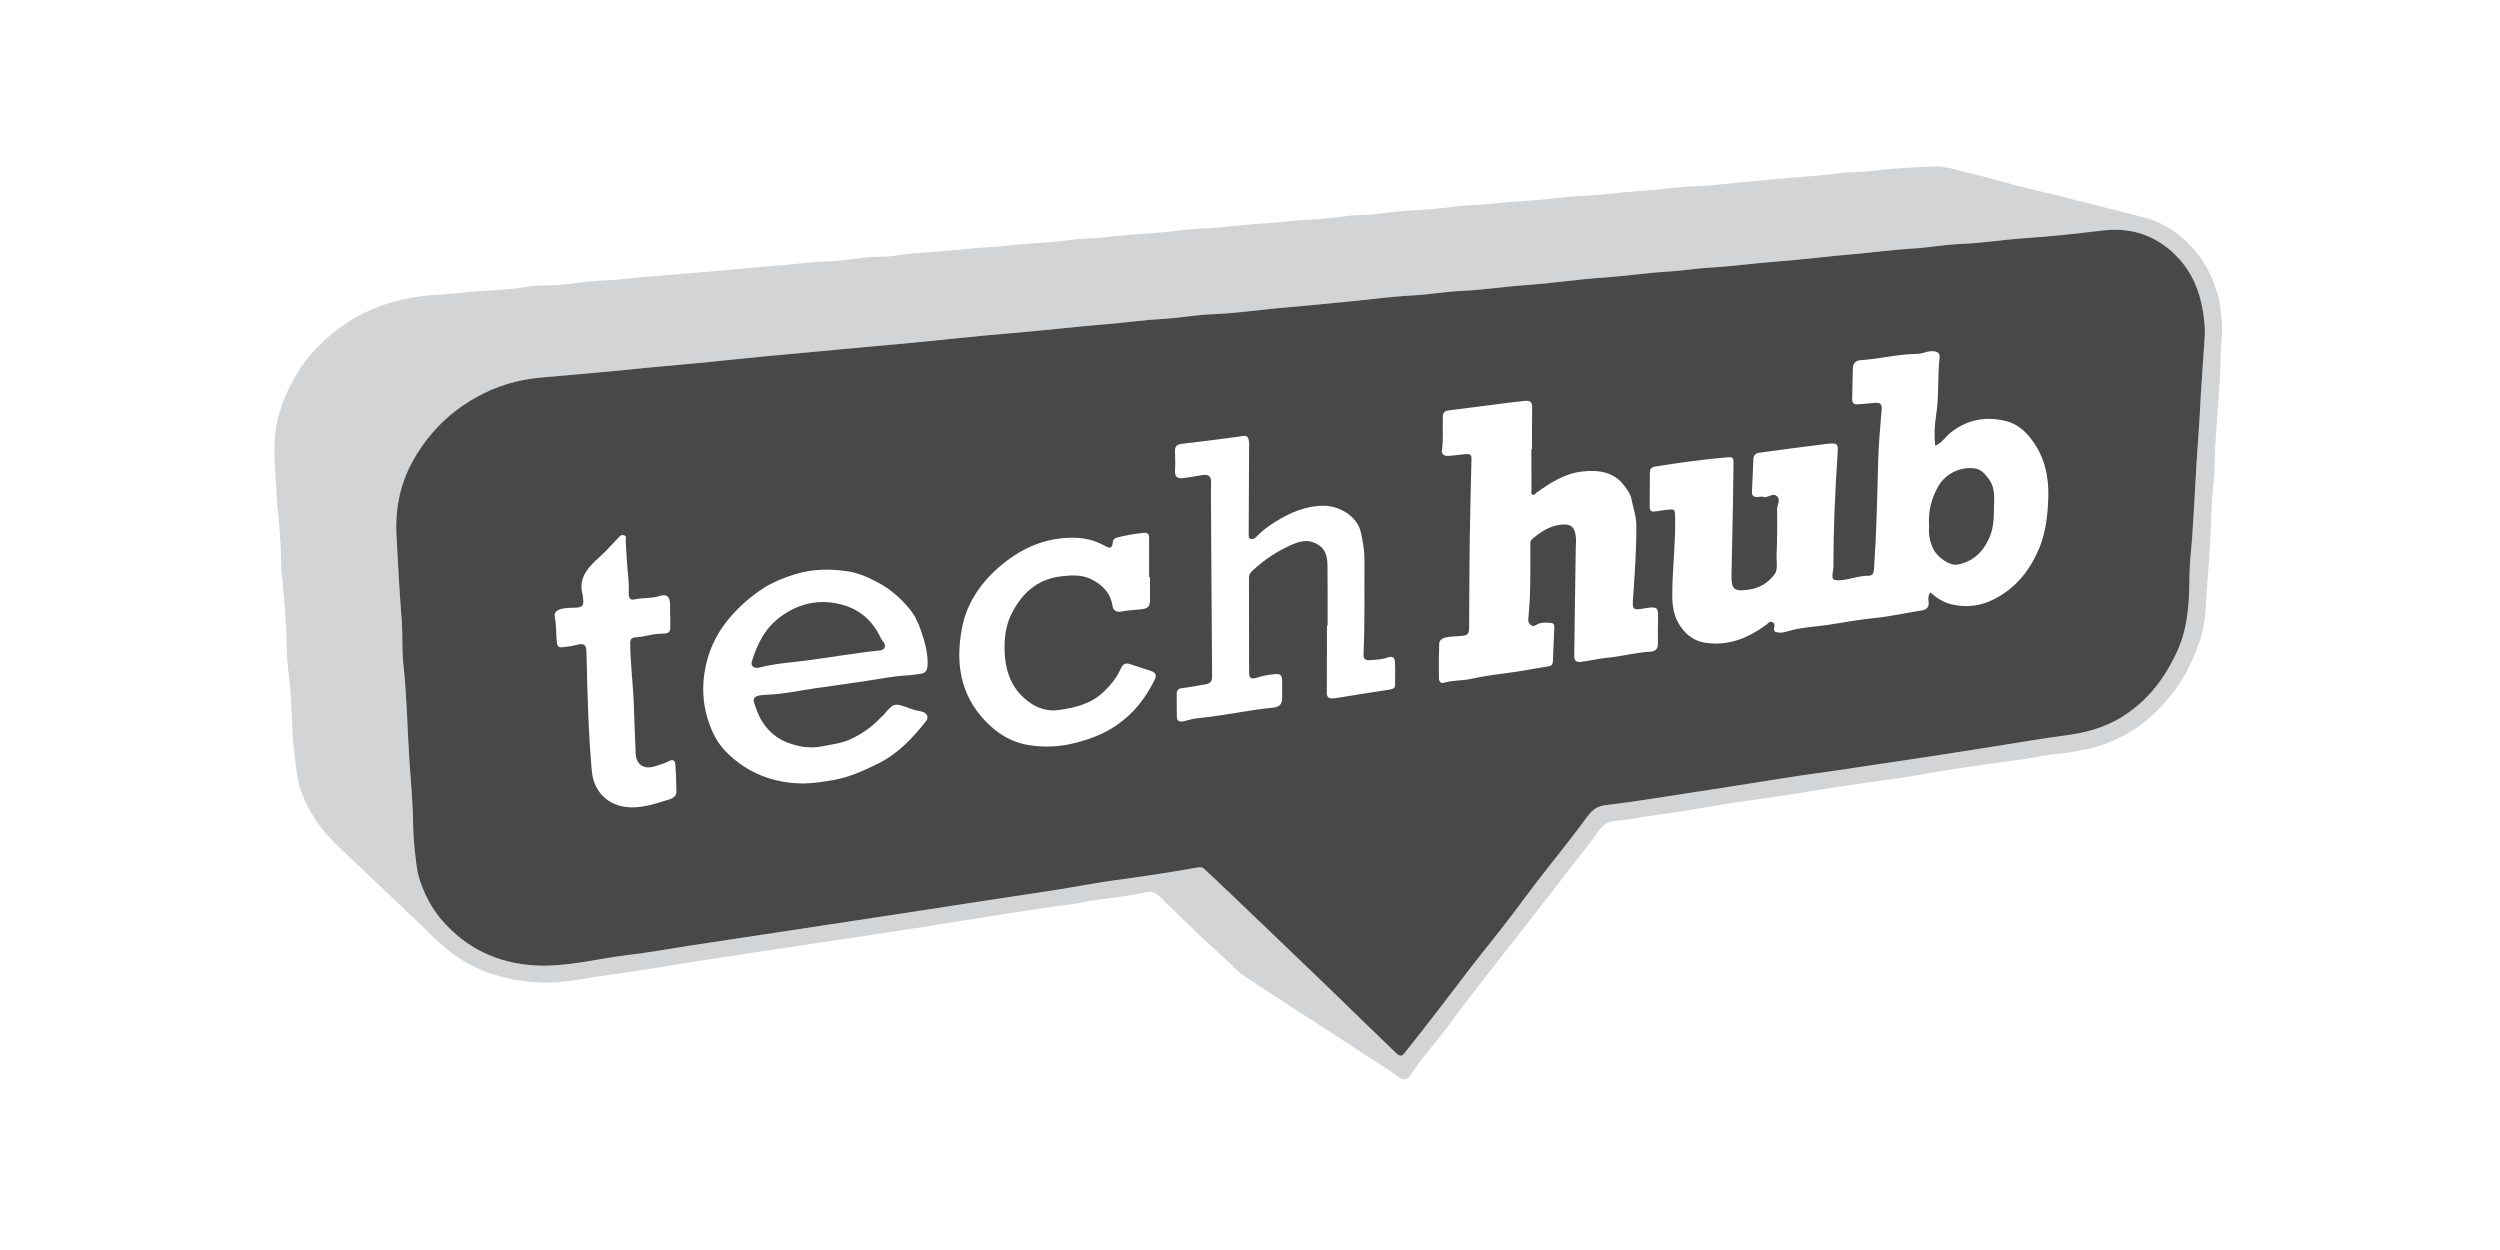 <svg xmlns="http://www.w3.org/2000/svg" xmlns:xlink="http://www.w3.org/1999/xlink" width="100" zoomAndPan="magnify" viewBox="0 0 75 37.5" height="50" preserveAspectRatio="xMidYMid meet" version="1.2"><defs><clipPath id="ac4acd8995"><path d="M 8.211 4.992 L 66.684 4.992 L 66.684 32.375 L 8.211 32.375 Z M 8.211 4.992 "/></clipPath><clipPath id="a2aaf660a0"><path d="M 11 6 L 66.684 6 L 66.684 32 L 11 32 Z M 11 6 "/></clipPath></defs><g id="71ceab0458"><g clip-rule="nonzero" clip-path="url(#ac4acd8995)"><path style=" stroke:none;fill-rule:nonzero;fill:#d2d4d6;fill-opacity:1;" d="M 58.09 4.992 C 58.34 4.973 58.789 5.133 59.25 5.234 C 59.656 5.328 60.059 5.453 60.465 5.559 C 61.086 5.715 61.711 5.855 62.332 6.02 C 62.832 6.148 63.336 6.266 63.836 6.398 C 64.16 6.488 64.496 6.551 64.805 6.699 C 65.414 6.992 65.859 7.438 66.184 7.996 C 66.336 8.254 66.434 8.531 66.527 8.812 C 66.609 9.062 66.617 9.32 66.648 9.574 C 66.691 9.973 66.617 10.371 66.617 10.766 C 66.605 11.664 66.5 12.555 66.453 13.453 C 66.438 13.777 66.449 14.102 66.41 14.43 C 66.328 15.168 66.336 15.914 66.281 16.656 C 66.242 17.23 66.199 17.809 66.16 18.383 C 66.129 18.867 65.977 19.332 65.777 19.781 C 65.637 20.094 65.477 20.395 65.27 20.672 C 64.844 21.246 64.344 21.742 63.668 22.09 C 63.359 22.246 63.039 22.379 62.707 22.449 C 62.375 22.523 62.035 22.594 61.699 22.617 C 61.391 22.641 61.102 22.719 60.801 22.762 C 60.066 22.859 59.332 22.965 58.598 23.074 C 58.133 23.145 57.668 23.234 57.199 23.309 C 56.461 23.418 55.719 23.52 54.977 23.629 C 54.531 23.699 54.086 23.781 53.637 23.848 C 53.105 23.93 52.57 23.996 52.039 24.078 C 51.293 24.191 50.551 24.336 49.801 24.434 C 49.352 24.492 48.906 24.586 48.457 24.629 C 48.203 24.656 48.043 24.785 47.906 24.996 C 47.676 25.344 47.395 25.664 47.137 26 C 46.645 26.641 46.152 27.285 45.648 27.922 C 45.258 28.418 44.863 28.922 44.477 29.422 C 44.148 29.852 43.809 30.27 43.496 30.707 C 43.23 31.074 42.934 31.418 42.656 31.773 C 42.531 31.93 42.422 32.098 42.309 32.262 C 42.223 32.383 42.086 32.414 41.973 32.324 C 41.59 32.027 41.168 31.789 40.766 31.52 C 40.125 31.094 39.473 30.68 38.824 30.262 C 38.324 29.938 37.82 29.613 37.324 29.281 C 37.184 29.188 37.07 29.062 36.949 28.949 C 36.496 28.527 36.031 28.109 35.59 27.676 C 35.316 27.406 35.043 27.141 34.766 26.875 C 34.648 26.762 34.535 26.738 34.359 26.773 C 33.891 26.867 33.418 26.938 32.941 26.992 C 32.684 27.023 32.438 27.086 32.184 27.121 C 31.453 27.215 30.727 27.332 30 27.441 C 29.156 27.574 28.316 27.715 27.473 27.844 C 26.594 27.973 25.719 28.117 24.844 28.242 C 24.059 28.359 23.27 28.477 22.484 28.598 C 21.734 28.711 20.98 28.824 20.227 28.945 C 19.582 29.055 18.934 29.16 18.281 29.246 C 17.598 29.332 16.922 29.504 16.227 29.477 C 15.438 29.441 14.688 29.273 13.996 28.883 C 13.535 28.617 13.152 28.277 12.793 27.906 C 12.715 27.828 12.633 27.75 12.551 27.672 C 11.746 26.91 10.941 26.148 10.141 25.387 C 9.613 24.883 9.215 24.312 9 23.625 C 8.891 23.27 8.871 22.906 8.824 22.539 C 8.738 21.82 8.766 21.094 8.676 20.371 C 8.629 19.996 8.602 19.613 8.594 19.234 C 8.586 18.5 8.508 17.773 8.438 17.047 C 8.43 16.984 8.434 16.922 8.434 16.863 C 8.434 16.094 8.316 15.332 8.281 14.562 C 8.25 13.914 8.172 13.258 8.324 12.617 C 8.402 12.273 8.52 11.938 8.684 11.617 C 8.871 11.258 9.074 10.91 9.348 10.605 C 9.793 10.109 10.309 9.691 10.934 9.383 C 11.516 9.098 12.137 8.945 12.773 8.871 C 13.152 8.828 13.539 8.828 13.918 8.777 C 14.539 8.699 15.168 8.715 15.785 8.609 C 15.988 8.57 16.203 8.562 16.414 8.562 C 16.879 8.566 17.332 8.473 17.789 8.434 C 18.074 8.406 18.355 8.414 18.637 8.379 C 19.172 8.316 19.711 8.277 20.25 8.234 C 20.727 8.191 21.207 8.156 21.688 8.113 C 22.336 8.059 22.984 7.988 23.633 7.941 C 23.988 7.914 24.336 7.855 24.695 7.848 C 25.113 7.84 25.535 7.781 25.953 7.727 C 26.234 7.691 26.516 7.719 26.801 7.676 C 27.539 7.559 28.293 7.555 29.039 7.465 C 29.422 7.418 29.816 7.418 30.203 7.371 C 30.828 7.293 31.461 7.293 32.086 7.203 C 32.453 7.148 32.824 7.156 33.191 7.113 C 33.953 7.02 34.727 7.008 35.488 6.902 C 35.855 6.852 36.227 6.852 36.594 6.82 C 37.125 6.773 37.652 6.711 38.184 6.684 C 38.539 6.66 38.891 6.598 39.25 6.59 C 39.668 6.578 40.09 6.523 40.504 6.469 C 40.781 6.434 41.059 6.461 41.332 6.418 C 42.102 6.293 42.883 6.309 43.652 6.199 C 44.008 6.148 44.375 6.156 44.734 6.113 C 45.387 6.035 46.047 6.027 46.699 5.941 C 47.066 5.891 47.438 5.887 47.805 5.855 C 48.32 5.812 48.836 5.75 49.355 5.719 C 49.844 5.691 50.32 5.598 50.812 5.59 C 51.238 5.586 51.664 5.52 52.09 5.48 C 52.477 5.445 52.863 5.414 53.25 5.375 C 53.879 5.309 54.508 5.289 55.137 5.203 C 55.48 5.156 55.832 5.168 56.18 5.125 C 56.734 5.055 57.297 5.023 58.094 4.992 Z M 66.148 10.008 C 66.148 9.688 66.105 9.375 66.031 9.059 C 65.906 8.512 65.656 8.039 65.246 7.637 C 64.66 7.062 63.945 6.816 63.09 6.918 C 62.309 7.008 61.527 7.094 60.746 7.145 C 60.09 7.188 59.445 7.297 58.793 7.32 C 58.316 7.34 57.848 7.43 57.371 7.457 C 56.781 7.492 56.191 7.574 55.598 7.625 C 54.824 7.688 54.051 7.793 53.273 7.848 C 52.621 7.895 51.973 7.992 51.32 8.027 C 50.906 8.047 50.492 8.121 50.078 8.145 C 49.434 8.184 48.793 8.281 48.145 8.324 C 47.363 8.375 46.586 8.5 45.801 8.551 C 45.148 8.594 44.504 8.699 43.848 8.727 C 43.352 8.746 42.867 8.84 42.371 8.863 C 41.797 8.895 41.227 8.965 40.656 9.027 C 39.867 9.109 39.078 9.176 38.289 9.25 C 37.652 9.312 37.02 9.402 36.375 9.43 C 35.883 9.449 35.395 9.539 34.898 9.566 C 34.312 9.602 33.73 9.684 33.145 9.73 C 32.309 9.797 31.477 9.895 30.641 9.969 C 29.93 10.027 29.219 10.094 28.508 10.168 C 27.734 10.25 26.961 10.324 26.184 10.391 C 25.516 10.449 24.844 10.516 24.172 10.578 C 23.398 10.648 22.621 10.719 21.848 10.801 C 20.922 10.902 19.996 10.973 19.07 11.066 C 18.117 11.164 17.164 11.246 16.211 11.332 C 15.52 11.391 14.879 11.586 14.281 11.922 C 13.512 12.355 12.922 12.938 12.477 13.664 C 12.016 14.422 11.844 15.234 11.891 16.094 C 11.941 16.953 11.988 17.816 12.051 18.676 C 12.082 19.082 12.055 19.492 12.098 19.895 C 12.207 20.883 12.219 21.875 12.285 22.863 C 12.32 23.359 12.363 23.859 12.379 24.355 C 12.395 24.738 12.391 25.121 12.441 25.5 C 12.477 25.781 12.492 26.07 12.574 26.34 C 12.719 26.805 12.938 27.242 13.273 27.625 C 13.98 28.438 14.891 28.887 16.012 28.961 C 16.988 29.027 17.926 28.758 18.879 28.645 C 19.5 28.57 20.117 28.461 20.734 28.363 C 21.648 28.227 22.559 28.086 23.473 27.949 C 24.43 27.805 25.387 27.656 26.344 27.512 C 27.234 27.379 28.129 27.238 29.02 27.102 C 29.926 26.961 30.828 26.824 31.734 26.688 C 32.281 26.602 32.824 26.496 33.375 26.422 C 34.223 26.305 35.07 26.176 35.914 26.027 C 36 26.012 36.062 26.012 36.129 26.07 C 36.258 26.195 36.391 26.312 36.52 26.434 C 37.602 27.473 38.688 28.508 39.766 29.543 C 40.469 30.223 41.164 30.906 41.867 31.582 C 41.934 31.645 42.031 31.73 42.117 31.621 C 42.48 31.16 42.84 30.699 43.195 30.234 C 43.52 29.816 43.836 29.395 44.16 28.977 C 44.48 28.562 44.812 28.16 45.133 27.746 C 45.562 27.188 45.973 26.621 46.41 26.066 C 46.812 25.551 47.219 25.039 47.609 24.512 C 47.738 24.34 47.879 24.195 48.133 24.164 C 48.809 24.078 49.477 23.977 50.148 23.871 C 51.008 23.742 51.867 23.602 52.727 23.469 C 53.305 23.379 53.887 23.281 54.465 23.207 C 55.211 23.105 55.949 22.98 56.695 22.875 C 57.586 22.746 58.48 22.605 59.371 22.465 C 60.238 22.332 61.098 22.176 61.969 22.062 C 62.566 21.984 63.117 21.836 63.625 21.527 C 64.469 21.012 64.996 20.277 65.359 19.438 C 65.559 18.977 65.629 18.477 65.664 17.977 C 65.691 17.582 65.668 17.188 65.707 16.793 C 65.805 15.793 65.84 14.789 65.902 13.789 C 65.93 13.348 65.969 12.906 65.988 12.461 C 66.031 11.645 66.094 10.828 66.148 10.008 Z M 66.148 10.008 "/></g><g clip-rule="nonzero" clip-path="url(#a2aaf660a0)"><path style=" stroke:none;fill-rule:nonzero;fill:#484848;fill-opacity:1;" d="M 66.148 10.008 C 66.094 10.824 66.031 11.645 65.992 12.461 C 65.969 12.902 65.93 13.348 65.902 13.789 C 65.84 14.789 65.805 15.793 65.707 16.793 C 65.672 17.188 65.691 17.582 65.664 17.977 C 65.629 18.477 65.559 18.977 65.359 19.438 C 64.996 20.277 64.469 21.012 63.629 21.527 C 63.117 21.836 62.566 21.984 61.969 22.062 C 61.102 22.176 60.238 22.332 59.371 22.465 C 58.48 22.605 57.586 22.746 56.695 22.875 C 55.953 22.98 55.211 23.105 54.465 23.203 C 53.887 23.281 53.309 23.379 52.727 23.469 C 51.867 23.602 51.008 23.742 50.148 23.871 C 49.48 23.977 48.809 24.078 48.133 24.16 C 47.879 24.195 47.738 24.34 47.609 24.512 C 47.223 25.039 46.816 25.551 46.41 26.066 C 45.973 26.617 45.562 27.188 45.133 27.746 C 44.812 28.16 44.48 28.562 44.16 28.977 C 43.836 29.395 43.52 29.816 43.199 30.234 C 42.84 30.699 42.484 31.16 42.117 31.617 C 42.031 31.727 41.934 31.645 41.871 31.582 C 41.168 30.906 40.469 30.223 39.766 29.543 C 38.688 28.504 37.602 27.469 36.52 26.434 C 36.391 26.312 36.258 26.195 36.129 26.07 C 36.066 26.008 36 26.012 35.914 26.027 C 35.07 26.176 34.223 26.305 33.375 26.418 C 32.824 26.496 32.281 26.602 31.734 26.688 C 30.832 26.824 29.926 26.961 29.02 27.102 C 28.129 27.238 27.238 27.379 26.344 27.512 C 25.387 27.656 24.43 27.801 23.473 27.949 C 22.559 28.086 21.648 28.227 20.734 28.363 C 20.117 28.461 19.5 28.57 18.879 28.645 C 17.926 28.758 16.988 29.023 16.012 28.961 C 14.891 28.887 13.984 28.434 13.273 27.625 C 12.938 27.242 12.719 26.805 12.574 26.34 C 12.492 26.07 12.477 25.781 12.441 25.5 C 12.395 25.121 12.395 24.738 12.383 24.355 C 12.363 23.855 12.32 23.359 12.285 22.863 C 12.219 21.875 12.207 20.883 12.098 19.895 C 12.055 19.488 12.082 19.082 12.055 18.676 C 11.988 17.816 11.941 16.953 11.895 16.094 C 11.844 15.234 12.016 14.422 12.48 13.664 C 12.922 12.938 13.512 12.352 14.281 11.922 C 14.879 11.586 15.52 11.391 16.211 11.328 C 17.164 11.246 18.117 11.164 19.07 11.066 C 19.996 10.973 20.926 10.902 21.848 10.801 C 22.621 10.719 23.398 10.648 24.172 10.578 C 24.844 10.516 25.516 10.449 26.184 10.391 C 26.961 10.324 27.734 10.25 28.512 10.168 C 29.219 10.094 29.93 10.027 30.641 9.969 C 31.477 9.895 32.309 9.797 33.145 9.73 C 33.73 9.684 34.312 9.598 34.898 9.566 C 35.395 9.539 35.883 9.445 36.379 9.426 C 37.02 9.402 37.652 9.312 38.289 9.25 C 39.078 9.176 39.867 9.109 40.656 9.027 C 41.227 8.965 41.797 8.895 42.371 8.863 C 42.867 8.84 43.355 8.746 43.848 8.727 C 44.504 8.699 45.148 8.594 45.801 8.551 C 46.586 8.496 47.363 8.375 48.148 8.324 C 48.793 8.281 49.434 8.18 50.078 8.145 C 50.496 8.121 50.906 8.047 51.32 8.027 C 51.977 7.992 52.621 7.895 53.273 7.848 C 54.051 7.793 54.824 7.688 55.598 7.625 C 56.191 7.574 56.781 7.492 57.375 7.457 C 57.848 7.43 58.316 7.34 58.793 7.32 C 59.445 7.297 60.094 7.188 60.746 7.145 C 61.527 7.094 62.312 7.008 63.09 6.914 C 63.945 6.816 64.66 7.062 65.25 7.637 C 65.656 8.035 65.906 8.512 66.031 9.055 C 66.105 9.375 66.148 9.688 66.148 10.008 Z M 39.828 18.777 C 39.82 18.777 39.812 18.777 39.809 18.777 C 39.809 19.453 39.809 20.125 39.805 20.797 C 39.805 20.91 39.863 20.953 39.973 20.953 C 40.043 20.949 40.117 20.938 40.188 20.926 C 40.688 20.844 41.188 20.762 41.691 20.688 C 41.781 20.672 41.852 20.648 41.852 20.559 C 41.855 20.324 41.859 20.09 41.848 19.855 C 41.844 19.738 41.781 19.672 41.637 19.723 C 41.469 19.785 41.289 19.789 41.109 19.805 C 40.941 19.82 40.898 19.754 40.906 19.613 C 40.949 18.688 40.926 17.762 40.934 16.836 C 40.938 16.547 40.891 16.266 40.828 15.98 C 40.719 15.473 40.168 15.176 39.719 15.172 C 39.168 15.172 38.695 15.383 38.25 15.66 C 38.047 15.785 37.859 15.93 37.695 16.098 C 37.652 16.145 37.586 16.195 37.508 16.164 C 37.453 16.141 37.461 16.082 37.461 16.031 C 37.465 15.133 37.469 14.23 37.473 13.328 C 37.473 13.293 37.473 13.254 37.465 13.219 C 37.449 13.113 37.41 13.062 37.27 13.082 C 36.664 13.172 36.055 13.242 35.445 13.316 C 35.312 13.336 35.246 13.391 35.25 13.523 C 35.258 13.727 35.262 13.934 35.25 14.137 C 35.242 14.305 35.328 14.363 35.492 14.344 C 35.68 14.32 35.871 14.289 36.059 14.254 C 36.242 14.219 36.332 14.277 36.332 14.457 C 36.332 14.59 36.328 14.727 36.328 14.863 C 36.34 16.664 36.348 18.465 36.363 20.266 C 36.367 20.414 36.332 20.504 36.164 20.531 C 35.938 20.566 35.711 20.613 35.48 20.641 C 35.344 20.652 35.297 20.711 35.301 20.828 C 35.305 21.047 35.305 21.262 35.305 21.477 C 35.301 21.633 35.379 21.672 35.531 21.633 C 35.672 21.594 35.812 21.555 35.957 21.543 C 36.707 21.473 37.441 21.301 38.191 21.23 C 38.391 21.211 38.465 21.117 38.465 20.934 C 38.465 20.766 38.465 20.598 38.465 20.434 C 38.465 20.25 38.41 20.203 38.211 20.227 C 38.047 20.246 37.887 20.27 37.727 20.324 C 37.527 20.387 37.473 20.352 37.473 20.156 C 37.469 19.219 37.473 18.281 37.469 17.344 C 37.469 17.25 37.5 17.188 37.574 17.121 C 37.918 16.801 38.305 16.539 38.738 16.348 C 38.922 16.27 39.148 16.184 39.371 16.262 C 39.672 16.359 39.82 16.566 39.824 16.93 C 39.832 17.547 39.828 18.16 39.828 18.777 Z M 58.055 13.375 C 58.023 13.059 58.035 12.758 58.082 12.465 C 58.176 11.887 58.121 11.309 58.188 10.73 C 58.203 10.59 58.125 10.543 57.977 10.535 C 57.809 10.527 57.672 10.617 57.512 10.617 C 56.941 10.621 56.387 10.77 55.82 10.805 C 55.684 10.812 55.59 10.898 55.586 11.035 C 55.574 11.348 55.574 11.664 55.566 11.98 C 55.566 12.09 55.617 12.141 55.738 12.129 C 55.895 12.113 56.055 12.109 56.211 12.09 C 56.383 12.066 56.469 12.102 56.449 12.289 C 56.406 12.824 56.355 13.359 56.344 13.895 C 56.316 14.961 56.293 16.023 56.219 17.09 C 56.211 17.199 56.172 17.273 56.051 17.273 C 55.742 17.27 55.465 17.402 55.156 17.41 C 55 17.414 54.965 17.371 54.973 17.25 C 54.98 17.16 55.004 17.066 55.004 16.977 C 55 15.848 55.055 14.719 55.129 13.594 C 55.148 13.305 55.125 13.281 54.809 13.316 C 54.129 13.398 53.449 13.492 52.773 13.582 C 52.672 13.598 52.605 13.664 52.602 13.762 C 52.586 14.094 52.574 14.426 52.559 14.758 C 52.555 14.875 52.613 14.914 52.727 14.91 C 52.785 14.906 52.848 14.891 52.902 14.906 C 53.047 14.945 53.184 14.77 53.309 14.887 C 53.43 15 53.312 15.145 53.312 15.277 C 53.32 15.742 53.316 16.203 53.297 16.664 C 53.289 16.855 53.348 17.074 53.238 17.227 C 53.062 17.473 52.793 17.641 52.469 17.688 C 52.023 17.754 51.941 17.688 51.945 17.262 C 51.957 16.484 51.98 15.707 51.992 14.93 C 52 14.609 51.996 14.289 52.004 13.969 C 52.012 13.715 52.012 13.699 51.734 13.727 C 51.035 13.793 50.336 13.883 49.641 14 C 49.523 14.02 49.496 14.09 49.496 14.188 C 49.496 14.434 49.496 14.68 49.492 14.926 C 49.48 15.469 49.477 15.355 49.977 15.297 C 50.25 15.27 50.246 15.258 50.254 15.52 C 50.27 16.289 50.172 17.055 50.168 17.828 C 50.164 18.168 50.211 18.504 50.414 18.793 C 50.59 19.047 50.828 19.234 51.168 19.285 C 51.871 19.383 52.453 19.137 52.988 18.742 C 53.039 18.703 53.082 18.625 53.168 18.664 C 53.242 18.695 53.246 18.762 53.227 18.824 C 53.191 18.941 53.262 18.965 53.359 18.977 C 53.461 18.988 53.559 18.961 53.652 18.934 C 54.027 18.82 54.43 18.805 54.816 18.75 C 55.281 18.68 55.75 18.59 56.223 18.543 C 56.703 18.496 57.18 18.387 57.656 18.312 C 57.84 18.281 57.879 18.168 57.855 18.027 C 57.844 17.938 57.848 17.859 57.91 17.773 C 58.098 17.938 58.309 18.078 58.555 18.133 C 59 18.238 59.441 18.176 59.836 17.969 C 60.5 17.629 60.914 17.078 61.184 16.43 C 61.355 16.008 61.418 15.559 61.441 15.113 C 61.48 14.512 61.414 13.922 61.078 13.375 C 60.859 13.023 60.582 12.734 60.18 12.633 C 59.59 12.484 59.023 12.582 58.531 12.969 C 58.371 13.094 58.27 13.277 58.055 13.375 Z M 45.945 13.473 C 45.949 13.473 45.957 13.473 45.961 13.473 C 45.961 13.055 45.957 12.637 45.965 12.215 C 45.969 12.066 45.902 12.012 45.75 12.027 C 45.605 12.043 45.461 12.055 45.316 12.074 C 44.695 12.152 44.078 12.238 43.457 12.312 C 43.332 12.328 43.289 12.387 43.285 12.496 C 43.273 12.836 43.305 13.172 43.258 13.512 C 43.242 13.629 43.336 13.691 43.465 13.676 C 43.629 13.664 43.793 13.641 43.957 13.625 C 44.055 13.617 44.148 13.617 44.145 13.746 C 44.125 14.598 44.102 15.445 44.09 16.297 C 44.078 17.137 44.082 17.977 44.074 18.812 C 44.074 19.031 44.035 19.066 43.797 19.082 C 43.652 19.09 43.508 19.094 43.367 19.125 C 43.25 19.152 43.18 19.215 43.176 19.312 C 43.164 19.656 43.164 20.004 43.168 20.348 C 43.168 20.426 43.211 20.512 43.312 20.484 C 43.586 20.402 43.875 20.426 44.152 20.363 C 44.602 20.258 45.059 20.219 45.512 20.148 C 45.828 20.094 46.148 20.043 46.465 19.988 C 46.559 19.973 46.582 19.914 46.586 19.84 C 46.602 19.504 46.613 19.164 46.629 18.828 C 46.633 18.758 46.617 18.695 46.531 18.688 C 46.391 18.676 46.238 18.664 46.109 18.734 C 46.047 18.77 45.996 18.805 45.93 18.754 C 45.875 18.711 45.84 18.664 45.848 18.582 C 45.875 18.285 45.898 17.992 45.902 17.695 C 45.914 17.258 45.91 16.82 45.91 16.383 C 45.91 16.309 45.898 16.227 45.965 16.172 C 46.234 15.945 46.527 15.746 46.914 15.734 C 47.133 15.73 47.23 15.824 47.266 16.035 C 47.293 16.168 47.277 16.301 47.273 16.438 C 47.254 17.516 47.242 18.594 47.227 19.676 C 47.223 19.82 47.289 19.875 47.441 19.855 C 47.699 19.824 47.949 19.758 48.203 19.734 C 48.645 19.695 49.07 19.574 49.512 19.551 C 49.684 19.539 49.738 19.453 49.738 19.309 C 49.734 19.062 49.734 18.816 49.742 18.57 C 49.75 18.211 49.723 18.188 49.332 18.25 C 49.32 18.25 49.309 18.254 49.293 18.258 C 49.004 18.312 48.969 18.277 48.988 18.008 C 49.039 17.258 49.094 16.512 49.09 15.758 C 49.09 15.477 48.988 15.215 48.938 14.945 C 48.914 14.82 48.82 14.699 48.742 14.59 C 48.434 14.164 47.977 14.086 47.469 14.145 C 46.934 14.203 46.512 14.488 46.094 14.777 C 46.059 14.805 46.039 14.859 45.984 14.844 C 45.918 14.82 45.945 14.758 45.945 14.715 C 45.941 14.301 45.941 13.887 45.941 13.473 Z M 34.5 17.312 C 34.492 17.312 34.484 17.312 34.473 17.312 C 34.473 16.93 34.473 16.551 34.473 16.168 C 34.473 16.066 34.469 15.973 34.32 15.984 C 34.043 16.012 33.773 16.059 33.504 16.129 C 33.426 16.148 33.391 16.195 33.383 16.277 C 33.363 16.445 33.305 16.469 33.145 16.375 C 32.867 16.219 32.566 16.141 32.246 16.133 C 31.477 16.117 30.809 16.367 30.215 16.816 C 29.512 17.348 29.016 18.016 28.859 18.844 C 28.668 19.852 28.785 20.824 29.566 21.637 C 29.918 22.004 30.34 22.27 30.859 22.352 C 31.352 22.434 31.836 22.402 32.328 22.27 C 32.754 22.156 33.145 22 33.496 21.758 C 34.012 21.406 34.375 20.934 34.641 20.391 C 34.715 20.238 34.656 20.176 34.539 20.133 C 34.332 20.059 34.117 20 33.906 19.926 C 33.777 19.875 33.684 19.918 33.621 20.062 C 33.504 20.332 33.316 20.562 33.098 20.766 C 32.719 21.121 32.23 21.242 31.723 21.305 C 31.449 21.336 31.176 21.262 30.953 21.117 C 30.289 20.688 30.125 20.031 30.137 19.34 C 30.145 19.023 30.199 18.695 30.359 18.391 C 30.664 17.797 31.109 17.379 31.836 17.289 C 32.129 17.254 32.441 17.238 32.711 17.363 C 33.066 17.531 33.32 17.789 33.375 18.18 C 33.395 18.312 33.496 18.375 33.633 18.348 C 33.828 18.309 34.023 18.301 34.219 18.281 C 34.438 18.258 34.5 18.199 34.5 18 C 34.5 17.77 34.5 17.543 34.5 17.312 Z M 24.121 23.504 C 24.418 23.496 24.707 23.453 25 23.402 C 25.496 23.312 25.934 23.113 26.367 22.895 C 26.957 22.598 27.391 22.129 27.785 21.629 C 27.875 21.516 27.805 21.379 27.652 21.348 C 27.523 21.324 27.398 21.293 27.273 21.246 C 26.832 21.078 26.812 21.09 26.516 21.438 C 26.48 21.48 26.43 21.516 26.395 21.555 C 26.148 21.816 25.855 22.016 25.527 22.172 C 25.254 22.301 24.949 22.332 24.656 22.391 C 24.285 22.465 23.922 22.398 23.594 22.266 C 23.172 22.094 22.879 21.762 22.723 21.359 C 22.582 20.984 22.484 20.859 23.031 20.84 C 23.516 20.824 23.988 20.715 24.461 20.648 C 24.941 20.578 25.426 20.516 25.906 20.441 C 26.359 20.375 26.812 20.277 27.273 20.258 C 27.379 20.25 27.484 20.23 27.59 20.219 C 27.77 20.203 27.82 20.109 27.828 19.945 C 27.84 19.586 27.742 19.246 27.629 18.918 C 27.547 18.68 27.438 18.441 27.262 18.238 C 27.008 17.938 26.723 17.684 26.363 17.488 C 26.07 17.332 25.77 17.191 25.438 17.141 C 24.91 17.062 24.383 17.062 23.855 17.227 C 23.531 17.324 23.227 17.449 22.949 17.617 C 22.512 17.891 22.137 18.227 21.812 18.629 C 21.445 19.09 21.23 19.594 21.141 20.148 C 21.062 20.617 21.086 21.086 21.227 21.555 C 21.344 21.941 21.512 22.289 21.805 22.578 C 22.43 23.195 23.207 23.504 24.121 23.504 Z M 20.109 18.469 L 20.102 18.469 C 20.102 18.352 20.105 18.234 20.102 18.117 C 20.094 17.891 19.996 17.809 19.777 17.883 C 19.539 17.961 19.289 17.926 19.051 17.98 C 18.91 18.012 18.863 17.949 18.863 17.82 C 18.867 17.664 18.863 17.512 18.852 17.355 C 18.812 16.977 18.793 16.598 18.77 16.215 C 18.766 16.16 18.812 16.09 18.723 16.059 C 18.633 16.031 18.594 16.086 18.543 16.141 C 18.367 16.328 18.195 16.52 18.004 16.695 C 17.652 17.008 17.34 17.332 17.477 17.836 C 17.488 17.879 17.488 17.922 17.492 17.965 C 17.523 18.164 17.473 18.223 17.262 18.23 C 17.117 18.238 16.969 18.23 16.828 18.27 C 16.707 18.305 16.617 18.379 16.641 18.496 C 16.695 18.758 16.676 19.023 16.707 19.289 C 16.719 19.379 16.762 19.43 16.859 19.418 C 17.004 19.402 17.148 19.387 17.289 19.348 C 17.512 19.289 17.586 19.332 17.594 19.547 C 17.621 20.742 17.648 21.934 17.754 23.129 C 17.812 23.797 18.316 24.254 19.039 24.219 C 19.371 24.203 19.676 24.113 19.98 24.012 C 20.109 23.973 20.293 23.938 20.293 23.746 C 20.289 23.473 20.281 23.195 20.258 22.918 C 20.25 22.824 20.191 22.766 20.062 22.836 C 19.934 22.902 19.785 22.949 19.641 22.992 C 19.312 23.09 19.09 22.938 19.07 22.613 C 19.066 22.57 19.066 22.527 19.066 22.484 C 19.047 22.047 19.027 21.609 19.016 21.172 C 18.996 20.543 18.91 19.922 18.906 19.289 C 18.906 19.184 18.949 19.129 19.062 19.121 C 19.312 19.109 19.547 19.02 19.801 19.012 C 20.105 19.004 20.113 18.984 20.109 18.707 C 20.109 18.629 20.109 18.547 20.109 18.469 Z M 20.109 18.469 "/></g><path style=" stroke:none;fill-rule:nonzero;fill:#484848;fill-opacity:1;" d="M 57.871 15.762 C 57.844 15.336 57.941 14.949 58.152 14.582 C 58.367 14.215 58.797 13.996 59.234 14.051 C 59.445 14.078 59.555 14.23 59.668 14.375 C 59.855 14.629 59.828 14.922 59.82 15.199 C 59.816 15.508 59.816 15.82 59.684 16.125 C 59.496 16.547 59.215 16.844 58.723 16.938 C 58.492 16.98 58.129 16.727 58 16.473 C 57.887 16.238 57.852 16.004 57.875 15.766 Z M 57.871 15.762 "/><path style=" stroke:none;fill-rule:nonzero;fill:#484848;fill-opacity:1;" d="M 22.711 20.039 C 22.578 20.023 22.523 19.961 22.555 19.848 C 22.711 19.332 22.938 18.859 23.402 18.512 C 23.902 18.141 24.461 17.98 25.098 18.102 C 25.762 18.227 26.184 18.613 26.441 19.176 C 26.461 19.215 26.496 19.246 26.52 19.281 C 26.586 19.391 26.535 19.5 26.402 19.512 C 25.641 19.59 24.887 19.727 24.129 19.824 C 23.68 19.879 23.223 19.91 22.781 20.027 C 22.758 20.031 22.73 20.035 22.711 20.039 Z M 22.711 20.039 "/></g></svg>